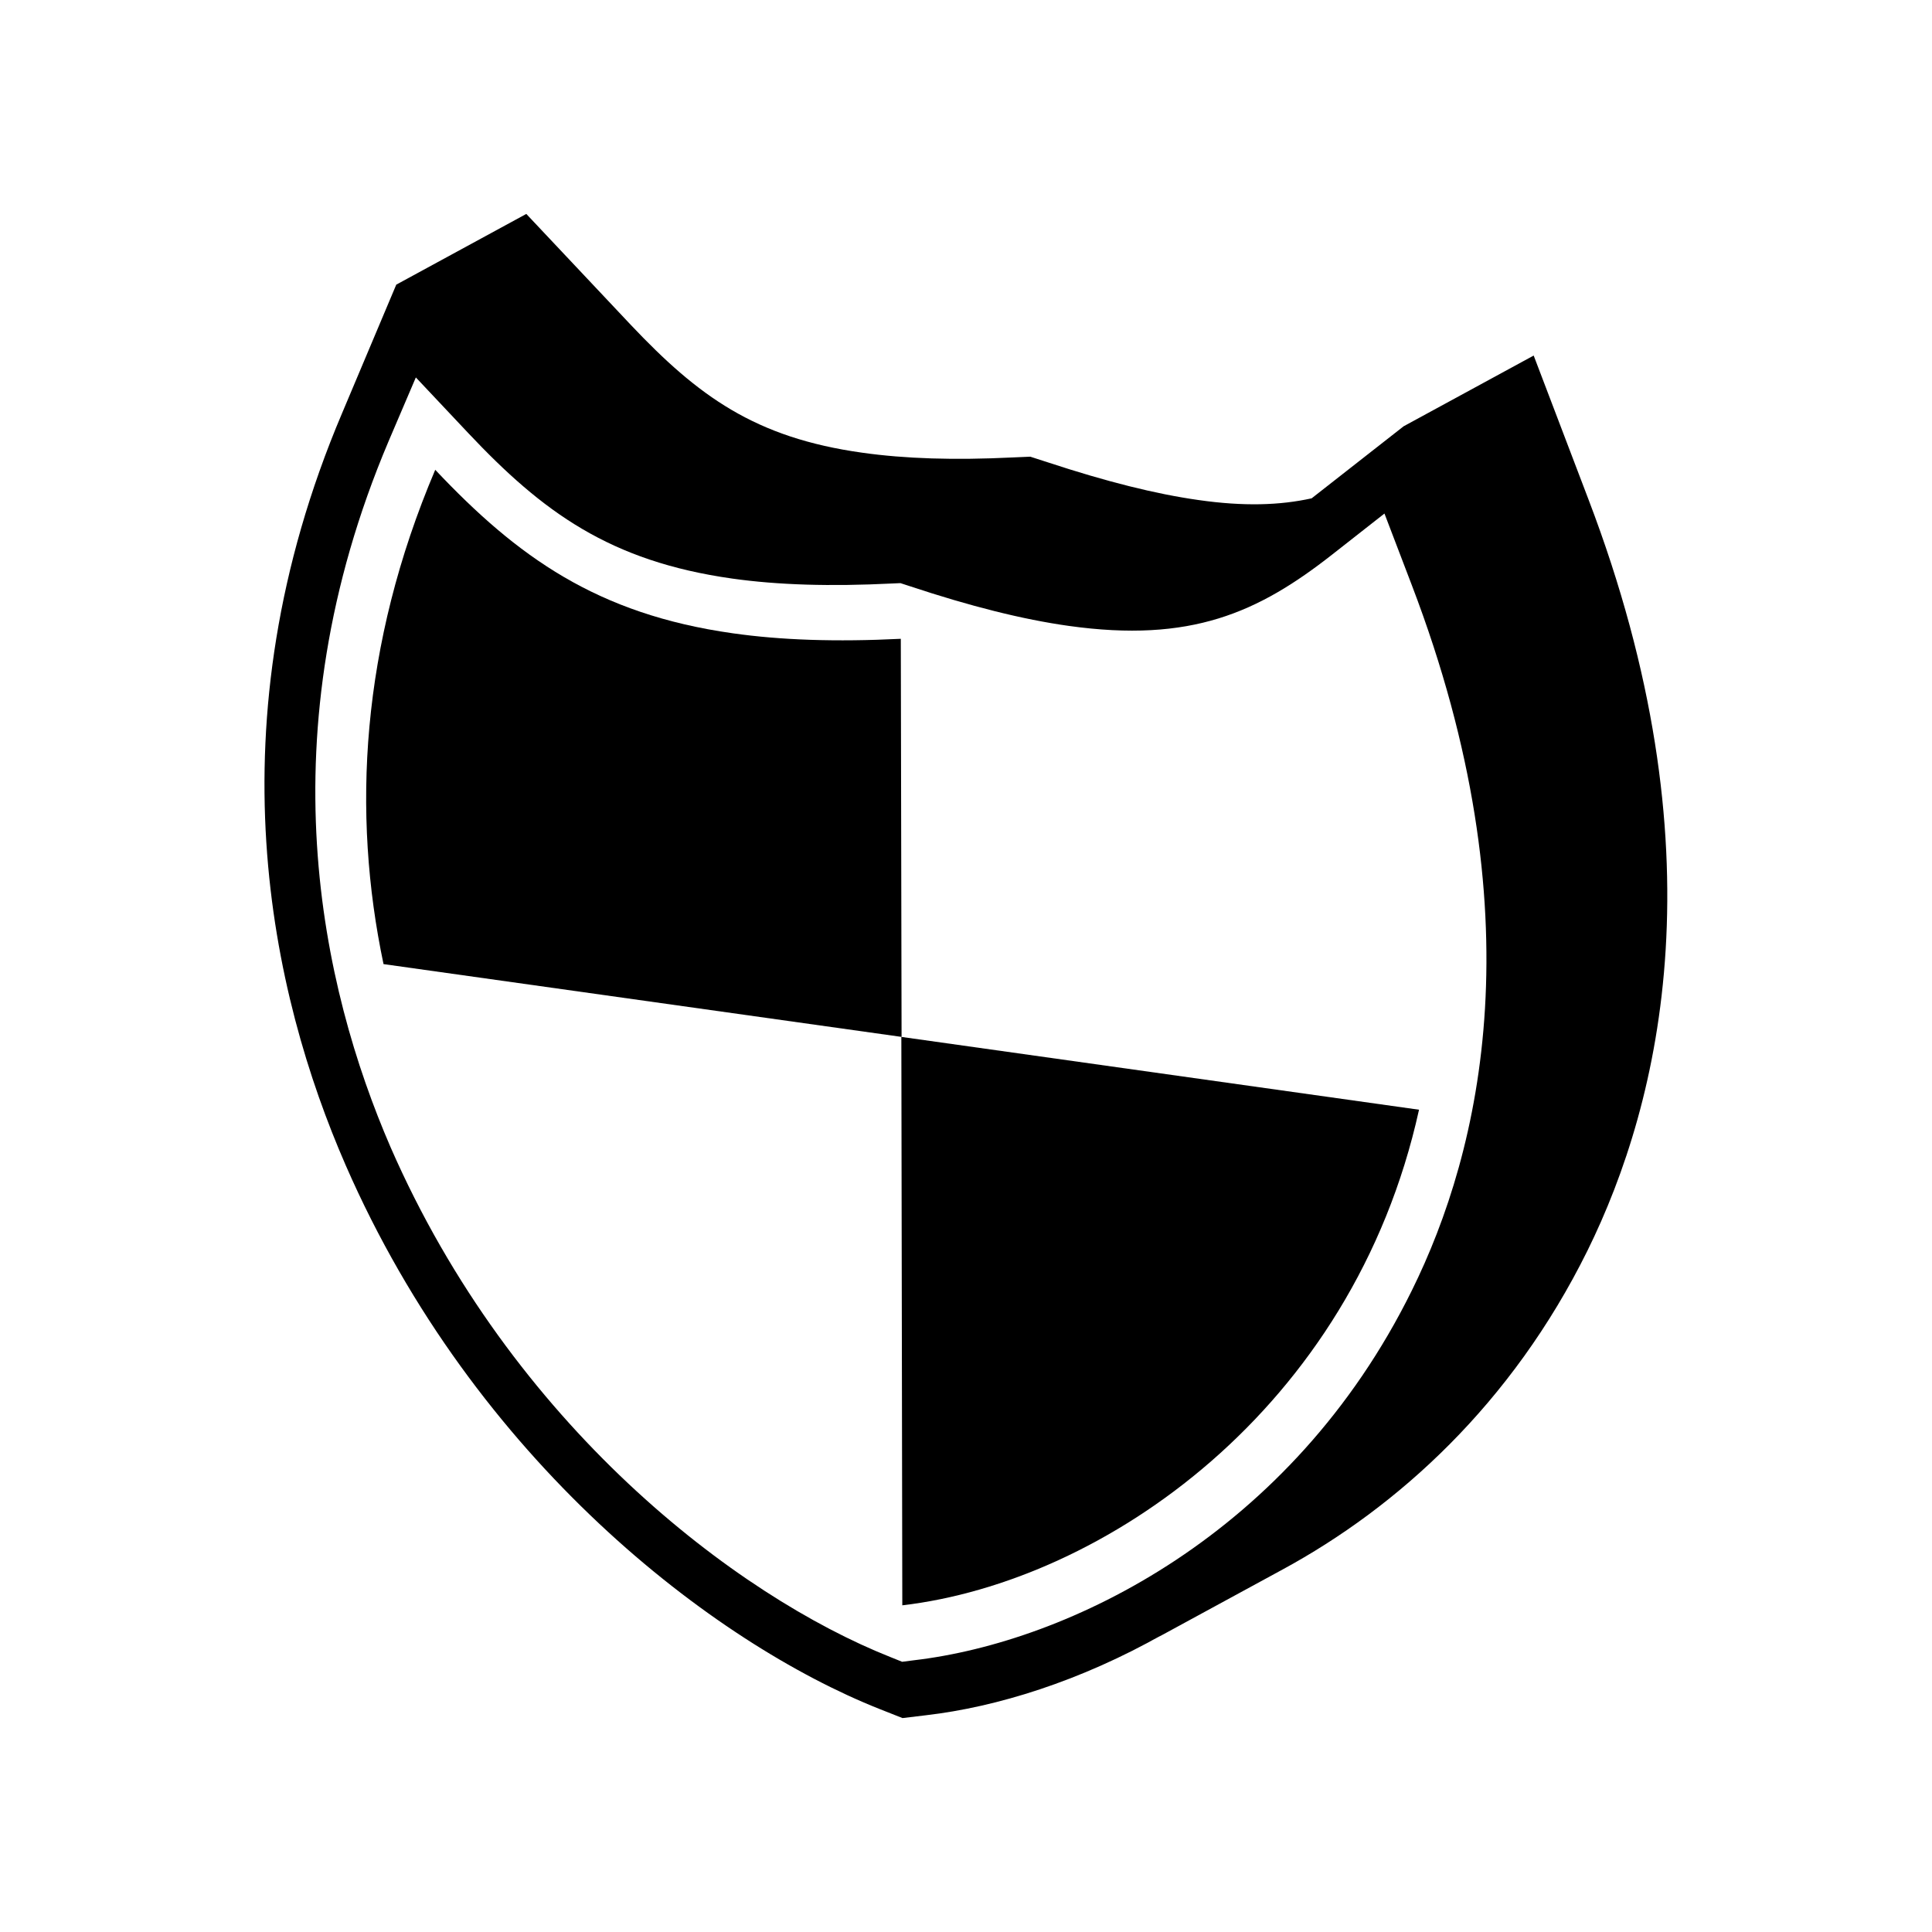 <?xml version="1.0" encoding="UTF-8"?>
<!-- The Best Svg Icon site in the world: iconSvg.co, Visit us! https://iconsvg.co -->
<svg fill="#000000" width="800px" height="800px" version="1.1" viewBox="144 144 512 512" xmlns="http://www.w3.org/2000/svg">
 <g>
  <path d="m259.34 268.5c21.766 23.074 42.875 38.238 78.848 43.328 12.746 1.812 27.355 2.316 44.535 1.461l0.203 105.5-137.29-19.293c-8.414-39.953-6.098-84.391 13.703-130.99z"/>
  <path d="m383.12 569.43-0.254-150.64 137.19 19.297c-17.531 79.551-83.73 125.1-136.93 131.34z"/>
  <path d="m235.61 452.8c34.258 78.441 97.539 126.61 141.32 144.04l6.246 2.469 6.246-0.754c18.691-2.168 40.859-9.02 62.824-21.461-0.906 0.504-1.812 1.059-2.769 1.562l34.461-18.742c30.43-16.523 60.66-43.832 80.762-84.488 19.598-39.75 35.57-106.61 0.25-199.11l-14.508-38.09-34.461 18.742-24.383 19.094c-8.414 1.863-17.984 2.168-29.977 0.453-11.438-1.613-24.434-4.887-39.902-9.977l-4.684-1.512-4.684 0.203c-15.469 0.754-28.465 0.352-39.852-1.258-28.465-3.981-43.48-15.012-61.312-33.855l-27.711-29.422-34.461 18.742-14.359 34.059c-35.07 82.621-18.797 154.01 0.953 199.3zm219.46 122.73c0.152-0.102 0.301-0.203 0.453-0.301-0.152 0.098-0.305 0.199-0.453 0.301zm-208.12-314.53 7.254-16.977 13.855 14.711c19.75 20.957 37.535 34.008 69.98 38.594 12.191 1.715 26.047 2.117 42.27 1.309l2.316-0.102 2.316 0.754c16.223 5.391 30.078 8.867 42.27 10.578 32.395 4.535 50.18-3.477 69.879-18.941l13.805-10.832 7.254 18.992c33.301 87.109 18.391 149.73 0 186.91-31.891 64.688-90.988 93.203-131.95 97.992l-3.125 0.402-3.125-1.258c-40.961-16.273-100.26-61.465-132.45-135.12-18.332-42.371-33.496-109.23-0.547-187.02z"/>
 </g>
</svg>